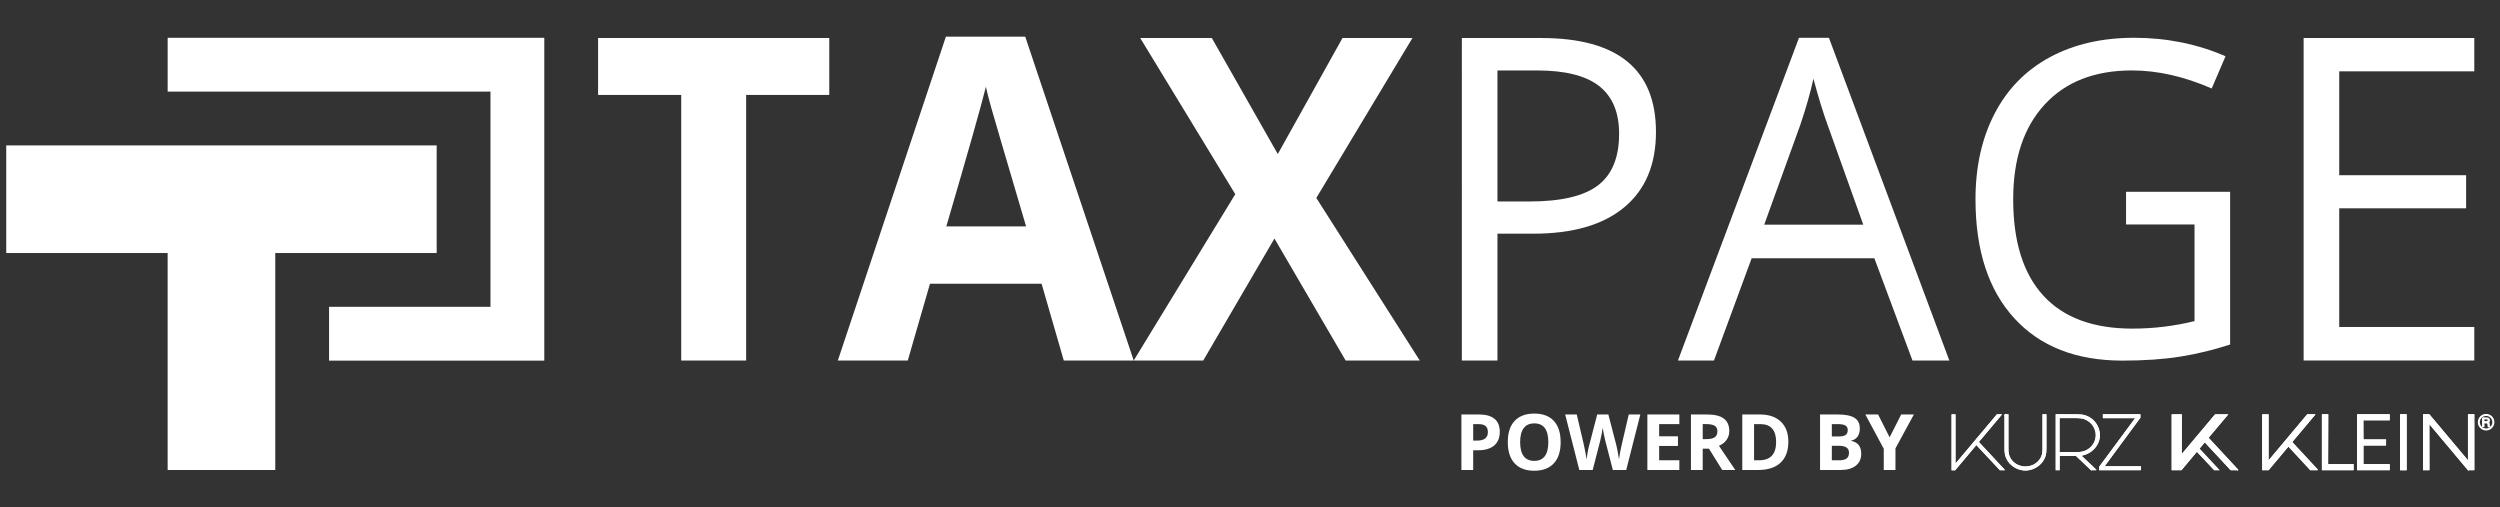 <?xml version="1.0" encoding="utf-8"?>
<svg xmlns="http://www.w3.org/2000/svg" data-name="Ebene 1" id="Ebene_1" viewBox="0 0 2000 405.96">
  <rect x="0" y="0" width="2000" height="405.96" fill="#333333" stroke="none"/>
  <defs>
    <style>
      .cls-1 {
        fill-rule: evenodd;
      }

      .cls-1, .cls-2, .cls-3 {
        fill: #fff;
      }

      .cls-1, .cls-3 {
        stroke: #fff;
        stroke-miterlimit: 10;
      }

      .cls-2 {
        stroke-width: 0px;
      }
    </style>
  </defs>
  <g>
    <polygon class="cls-2" points="435.43 30.24 435.43 288.5 263.25 288.5 263.25 245.45 392.38 245.45 392.38 73.28 134.13 73.28 134.13 30.24 435.43 30.24"/>
    <polygon class="cls-2" points="349.34 116.33 349.34 202.42 220.21 202.42 220.21 375.99 134.12 375.99 134.12 202.42 5 202.42 5 116.33 349.34 116.33"/>
  </g>
  <g>
    <g>
      <path class="cls-2" d="M1199.82,345.43c0,4.78-1.49,8.44-4.48,10.97-2.99,2.53-7.24,3.8-12.75,3.8h-4.04v15.8h-9.42v-44.42h14.19c5.39,0,9.48,1.16,12.29,3.48,2.81,2.32,4.21,5.78,4.21,10.38ZM1178.55,352.48h3.1c2.9,0,5.06-.57,6.5-1.72s2.16-2.81,2.16-5-.6-3.84-1.81-4.89c-1.21-1.05-3.09-1.58-5.67-1.58h-4.28v13.19Z"/>
      <path class="cls-2" d="M1248.53,353.72c0,7.35-1.82,13-5.47,16.95-3.65,3.95-8.87,5.92-15.68,5.92s-12.03-1.97-15.68-5.92c-3.65-3.95-5.47-9.62-5.47-17.02s1.83-13.04,5.48-16.94c3.66-3.9,8.9-5.85,15.72-5.85s12.05,1.97,15.66,5.89c3.62,3.93,5.42,9.58,5.42,16.95ZM1216.11,353.72c0,4.96.94,8.7,2.83,11.21,1.88,2.51,4.7,3.77,8.45,3.77,7.52,0,11.27-4.99,11.27-14.98s-3.74-15.01-11.21-15.01c-3.75,0-6.57,1.26-8.48,3.78-1.9,2.52-2.86,6.26-2.86,11.23Z"/>
      <path class="cls-2" d="M1301,375.99h-10.73l-6.02-23.33c-.22-.83-.6-2.55-1.14-5.15-.54-2.6-.85-4.35-.93-5.24-.12,1.09-.43,2.85-.91,5.27-.49,2.42-.86,4.15-1.12,5.18l-5.99,23.27h-10.7l-11.33-44.42h9.27l5.68,24.25c.99,4.48,1.71,8.36,2.16,11.64.12-1.15.4-2.94.84-5.36.44-2.42.85-4.3,1.23-5.64l6.47-24.88h8.9l6.47,24.88c.28,1.11.64,2.82,1.06,5.1.43,2.29.75,4.25.97,5.89.2-1.58.53-3.55.97-5.91.45-2.36.85-4.27,1.22-5.73l5.65-24.25h9.27l-11.3,44.42Z"/>
      <path class="cls-2" d="M1343.48,375.99h-25.58v-44.42h25.58v7.72h-16.16v9.75h15.04v7.72h-15.04v11.45h16.16v7.78Z"/>
      <path class="cls-2" d="M1362.17,358.95v17.05h-9.42v-44.42h12.94c6.04,0,10.5,1.1,13.4,3.3,2.9,2.2,4.34,5.53,4.34,10.01,0,2.61-.72,4.94-2.16,6.97-1.44,2.04-3.47,3.63-6.11,4.79,6.68,9.99,11.04,16.44,13.07,19.35h-10.45l-10.6-17.05h-5.01ZM1362.17,351.29h3.04c2.98,0,5.18-.5,6.59-1.49,1.42-.99,2.13-2.55,2.13-4.68s-.72-3.61-2.17-4.5c-1.45-.89-3.69-1.34-6.73-1.34h-2.86v12Z"/>
      <path class="cls-2" d="M1430.68,353.36c0,7.31-2.08,12.91-6.24,16.8-4.16,3.89-10.17,5.83-18.03,5.83h-12.58v-44.42h13.95c7.25,0,12.88,1.91,16.89,5.74,4.01,3.83,6.02,9.18,6.02,16.04ZM1420.9,353.6c0-9.54-4.21-14.31-12.64-14.31h-5.01v28.93h4.04c9.07,0,13.61-4.87,13.61-14.61Z"/>
      <path class="cls-2" d="M1456.05,331.57h13.82c6.3,0,10.87.9,13.72,2.69,2.85,1.79,4.27,4.64,4.27,8.55,0,2.65-.62,4.83-1.87,6.53-1.25,1.7-2.9,2.72-4.97,3.07v.3c2.82.63,4.85,1.8,6.09,3.52,1.25,1.72,1.87,4.01,1.87,6.87,0,4.05-1.46,7.21-4.39,9.48-2.93,2.27-6.9,3.4-11.93,3.4h-16.62v-44.42ZM1465.47,349.16h5.47c2.55,0,4.4-.39,5.54-1.18,1.14-.79,1.72-2.1,1.72-3.92,0-1.7-.62-2.92-1.87-3.66-1.25-.74-3.22-1.11-5.91-1.11h-4.95v9.87ZM1465.47,356.64v11.58h6.14c2.59,0,4.51-.5,5.74-1.49,1.24-.99,1.85-2.51,1.85-4.56,0-3.69-2.63-5.53-7.9-5.53h-5.83Z"/>
      <path class="cls-2" d="M1511.69,349.86l9.27-18.29h10.15l-14.74,27.13v17.29h-9.36v-16.98l-14.74-27.44h10.21l9.21,18.29Z"/>
    </g>
    <g>
      <path class="cls-3" d="M1924.76,375.7h-4.16v-43.84h4.16v43.84ZM1920.75,375.55h3.85v-43.53h-3.85v43.53Z"/>
      <rect class="cls-3" height="43.68" width="4" x="1920.68" y="331.94"/>
      <rect class="cls-3" height="43.68" width="4" x="1920.68" y="331.94"/>
      <path class="cls-1" d="M1620.35,375.87c7.77,0,14.26-5.52,15.84-12.07.3-1.52.42-3.03.42-4.55v-27.3h-2.06v27.3c0,1.52-.12,3.03-.49,4.55-1.64,5.89-7.16,9.89-13.71,9.95-6.49-.06-12.01-4-13.65-9.95-.36-1.46-.55-3.03-.49-4.55v-27.3h-2.06v27.3c0,1.52.12,3.03.42,4.55,1.52,6.55,8.01,12.07,15.78,12.07Z"/>
      <path class="cls-3" d="M1620.35,375.94c-7.43,0-14.25-5.22-15.85-12.13-.29-1.43-.43-2.93-.43-4.57v-27.38h2.21v27.38c-.06,1.47.11,3.03.48,4.53,1.61,5.86,7.07,9.83,13.58,9.89,6.53-.06,12.01-4.04,13.64-9.89.32-1.35.48-2.84.48-4.53v-27.38h2.21v27.38c0,1.64-.14,3.13-.43,4.57-1.67,6.92-8.51,12.13-15.91,12.13ZM1604.22,332.02v27.23c0,1.63.14,3.11.42,4.54,1.58,6.85,8.33,12.01,15.7,12.01s14.11-5.17,15.76-12.02c.28-1.42.42-2.91.42-4.53v-27.23h-1.91v27.23c0,1.71-.16,3.2-.49,4.57-1.65,5.93-7.19,9.95-13.79,10.01-6.58-.06-12.09-4.08-13.72-10.01-.38-1.51-.55-3.1-.49-4.57v-27.22h-1.91Z"/>
      <path class="cls-1" d="M1661.97,332l-16.87-.06v43.68h2.06v-11.47l13.83.06,12.01,11.41h3.09l-12.13-11.47c8.19-.79,15.41-7.64,15.41-16.02-.12-8.31-6.43-15.29-14.74-16.02,0,0-1.21-.12-2.67-.12ZM1664.4,334.12c7.16.73,12.68,6.73,12.74,13.95,0,7.71-6.37,13.95-14.26,14.08h-15.78v-28.21h14.38c1.4.06,2.91.18,2.91.18h0Z"/>
      <path class="cls-3" d="M1676.3,375.7h-3.32l-.02-.02-11.99-11.39-13.73-.06v11.47h-2.21v-43.84h.08l16.87.06c1.44,0,2.66.12,2.68.12,8.32.73,14.69,7.65,14.81,16.09,0,4-1.65,7.87-4.66,10.91-2.88,2.91-6.66,4.75-10.66,5.17l12.15,11.48ZM1673.04,375.55h2.87l-12.12-11.45.17-.02c4.02-.39,7.83-2.21,10.73-5.14,2.97-3.01,4.61-6.84,4.61-10.8-.12-8.37-6.43-15.22-14.67-15.94-.01,0-1.23-.12-2.66-.12l-16.79-.06v43.53h1.91v-11.47h.08s13.86.06,13.86.06l.02.02,11.99,11.39ZM1647.1,362.23h-.08v-28.36h14.46c1.38.06,2.9.18,2.92.18h0c7.24.74,12.75,6.77,12.81,14.03,0,3.74-1.49,7.27-4.19,9.94-2.7,2.66-6.3,4.16-10.14,4.22h-15.78ZM1647.18,362.08h15.7c3.8-.06,7.36-1.54,10.03-4.17,2.68-2.64,4.15-6.13,4.15-9.83-.06-7.18-5.51-13.15-12.67-13.88-.04,0-1.54-.12-2.91-.18h-14.3v28.06Z"/>
      <polygon class="cls-1" points="1682.84 331.94 1682.84 334 1709.17 334 1679.93 373.56 1679.93 375.62 1712.27 375.62 1712.27 373.56 1682.6 373.56 1711.78 334 1711.78 331.94 1682.84 331.94"/>
      <path class="cls-3" d="M1712.34,375.7h-32.49v-2.18s29.17-39.44,29.17-39.44h-26.26v-2.21h29.09v2.18s-29.11,39.44-29.11,39.44h29.59v2.21ZM1680,375.55h32.19v-1.91h-29.74l.09-.12,29.17-39.54v-1.96h-28.79v1.91h26.41l-.09.12-29.23,39.54v1.96Z"/>
      <polygon class="cls-1" points="1974.62 375.62 1942.95 337.89 1943.01 375.62 1939 375.62 1939 331.94 1943.19 331.94 1974.92 369.74 1974.92 331.94 1978.93 331.94 1978.93 375.62 1974.62 375.62"/>
      <path class="cls-3" d="M1979,375.7h-4.42l-.02-.03-31.54-37.58.06,37.61h-4.16v-43.84h4.3l.02.03,31.6,37.64v-37.67h4.16v43.84ZM1974.65,375.55h4.2v-43.53h-3.85v37.93l-.13-.16-31.71-37.77h-4.08v43.53h3.85l-.06-37.87.13.16,31.65,37.71Z"/>
      <polygon class="cls-1" points="1911.21 331.94 1886.22 331.94 1886.22 375.62 1911.21 375.62 1911.21 371.86 1890.22 371.86 1890.22 355.85 1908.3 355.85 1908.3 352.08 1890.22 352.08 1890.16 335.7 1911.21 335.7 1911.21 331.94"/>
      <path class="cls-3" d="M1911.29,375.7h-25.15v-43.84h25.15v3.91h-21.05l.06,16.23h18.08v3.91h-18.08v15.87h20.99v3.91ZM1886.29,375.55h24.85v-3.61h-20.99v-16.17h18.08v-3.61h-18.08v-.08l-.06-16.46h21.05v-3.61h-24.85v43.53Z"/>
      <polygon class="cls-1" points="1858.06 331.94 1862.07 331.94 1861.95 371.86 1882.33 371.86 1882.33 375.62 1858.06 375.62 1858.06 331.94"/>
      <path class="cls-3" d="M1882.41,375.7h-24.42v-43.84h4.16v.08l-.12,39.85h20.39v3.91ZM1858.14,375.55h24.12v-3.61h-20.39v-.08l.12-39.85h-3.85v43.53Z"/>
      <path class="cls-1" d="M1986.15,334.31v6.92h.91v-2.97h2.24c.18,0,.36.06.55.12.12.06.24.18.3.3s.12.24.18.42.06.3.12.49c.06.18.06.36.06.55v.49c0,.12,0,.3.06.42,0,.12.06.18.12.3h1.03c-.12-.12-.18-.24-.24-.36-.06-.18-.06-.3-.12-.49,0-.18-.06-.36-.06-.55v-.55c0-.18-.06-.3-.06-.49,0-.12-.06-.3-.18-.42-.06-.12-.18-.24-.3-.3-.12-.12-.3-.18-.49-.18h0c.36-.06.73-.3.91-.67s.3-.73.3-1.09c0-.49-.18-.97-.55-1.33-.42-.36-.97-.55-1.52-.49l-3.28-.12ZM1989,337.46h-1.94v-2.43h2.31c.36-.06.67.06.97.3.3.42.36.97.12,1.46-.06.12-.18.3-.36.36-.18.12-.3.18-.49.18-.24.12-.42.12-.61.12h0Z"/>
      <path class="cls-3" d="M1988.88,343.89c-3.38,0-6.13-2.75-6.13-6.13s2.75-6.13,6.13-6.13,6.13,2.75,6.13,6.13-2.75,6.13-6.13,6.13ZM1988.88,332.24c-3.04,0-5.52,2.48-5.52,5.52s2.48,5.52,5.52,5.52,5.52-2.48,5.52-5.52-2.48-5.52-5.52-5.52Z"/>
      <polygon class="cls-1" points="1814.62 375.62 1830.7 356.45 1848.48 375.62 1853.45 375.62 1833.07 353.66 1851.27 332 1846.05 331.94 1814.32 369.8 1814.32 332 1810.31 332 1810.31 375.62 1814.62 375.62"/>
      <path class="cls-3" d="M1853.63,375.7h-5.18l-17.74-19.13-16.05,19.13h-4.42v-43.78h4.16v37.67l31.62-37.73h.04s5.38.06,5.38.06l-18.26,21.73,20.46,22.04ZM1848.51,375.55h4.77l-20.31-21.89.04-.05,18.1-21.54-5.02-.06-31.84,37.99v-37.93h-3.85v43.47h4.2l16.11-19.21.06.06,17.75,19.15Z"/>
      <polygon class="cls-1" points="1581.03 355.24 1600.14 375.62 1602.87 375.62 1582.36 353.6 1600.51 332 1597.78 332 1563.86 372.35 1563.86 332 1561.8 332 1561.8 375.69 1563.86 375.69 1581.03 355.24"/>
      <path class="cls-3" d="M1563.89,375.76h-2.17v-43.84h2.21v40.22l33.81-40.22h2.93l-.1.12-18.1,21.55,20.58,22.1h-2.94l-.02-.02-19.05-20.32-17.14,20.41ZM1561.87,375.61h1.95l17.2-20.49.06.06,19.09,20.36h2.52l-20.43-21.95.04-.05,18.04-21.48h-2.53l-34.03,40.48v-40.48h-1.91v43.53Z"/>
      <polygon class="cls-1" points="1757.47 360.58 1771.6 375.62 1774.4 375.62 1758.86 358.94 1763.78 353.05 1784.77 375.62 1789.69 375.62 1766.14 350.2 1781.49 332 1772.33 332 1744.85 364.7 1744.91 332 1737.87 332 1737.87 375.62 1744.91 375.62 1757.47 360.58"/>
      <path class="cls-3" d="M1789.86,375.7h-5.12l-.02-.02-20.93-22.51-4.82,5.77,15.61,16.76h-3l-.02-.02-14.08-14.98-12.53,15.01h-7.15v-43.78h7.19v.08l-.06,32.49,27.37-32.57h9.36l-.1.13-15.31,18.15,23.61,25.5ZM1784.8,375.55h4.71l-23.47-25.34.04-.05,15.25-18.08h-8.96l-27.6,32.84v-.21s.06-32.63.06-32.63h-6.89v43.47h6.93l12.59-15.09.06.06,14.11,15.02h2.58l-15.46-16.61.04-.05,4.97-5.95.06.06,20.97,22.55Z"/>
    </g>
  </g>
  <g>
    <path class="cls-2" d="M596.9,288.4h-51.93V75.95h-66.5V30.42h184.94v45.53h-66.5v212.46Z"/>
    <path class="cls-2" d="M851.03,288.4l-17.76-61.41h-89.29l-17.76,61.41h-55.95L756.71,29.36h63.49l86.77,259.04h-55.95ZM820.87,181.12c-16.42-55.64-25.66-87.11-27.72-94.41-2.07-7.29-3.55-13.06-4.44-17.29-3.68,15.06-14.24,52.29-31.66,111.7h63.82Z"/>
    <path class="cls-2" d="M1135.81,288.4h-59.3l-56.96-97.58-56.96,97.58h-55.62l81.25-133.05-76.05-124.93h57.29l52.77,92.82,51.76-92.82h55.95l-76.89,127.93,82.75,130.05Z"/>
    <path class="cls-2" d="M1324.77,105.59c0,26.12-8.46,46.2-25.38,60.26-16.92,14.06-41.13,21.09-72.62,21.09h-28.81v101.46h-28.48V30.42h63.49c61.2,0,91.8,25.06,91.8,75.17ZM1197.96,161.18h25.63c25.24,0,43.5-4.29,54.78-12.88,11.28-8.58,16.92-22.35,16.92-41.29,0-17.06-5.31-29.76-15.91-38.11-10.61-8.35-27.14-12.53-49.59-12.53h-31.83v104.82Z"/>
    <path class="cls-2" d="M1529.98,288.4l-30.49-81.78h-98.17l-30.15,81.78h-28.81l96.83-258.16h23.95l96.32,258.16h-29.48ZM1490.61,179.72l-28.48-79.66c-3.68-10.08-7.48-22.45-11.39-37.11-2.46,11.26-5.97,23.63-10.55,37.11l-28.81,79.66h79.24Z"/>
    <path class="cls-2" d="M1700.84,153.44h83.26v122.17c-12.96,4.24-26.13,7.45-39.53,9.62-13.4,2.17-28.93,3.26-46.57,3.26-37.08,0-65.95-11.31-86.61-33.94-20.66-22.62-30.99-54.32-30.99-95.11,0-26.12,5.11-49,15.33-68.64,10.22-19.64,24.93-34.65,44.14-45.02,19.21-10.37,41.71-15.55,67.51-15.55s50.48,4.93,73.04,14.78l-11.06,25.77c-22.11-9.62-43.39-14.43-63.82-14.43-29.82,0-53.1,9.11-69.86,27.32-16.75,18.21-25.13,43.47-25.13,75.78,0,33.91,8.07,59.62,24.21,77.15,16.14,17.53,39.84,26.29,71.11,26.29,16.97,0,33.56-2,49.75-6.01v-77.32h-54.78v-26.12Z"/>
    <path class="cls-2" d="M1979.43,288.4h-136.53V30.42h136.53v26.65h-108.05v83.11h101.51v26.47h-101.51v94.94h108.05v26.82Z"/>
  </g>
</svg>